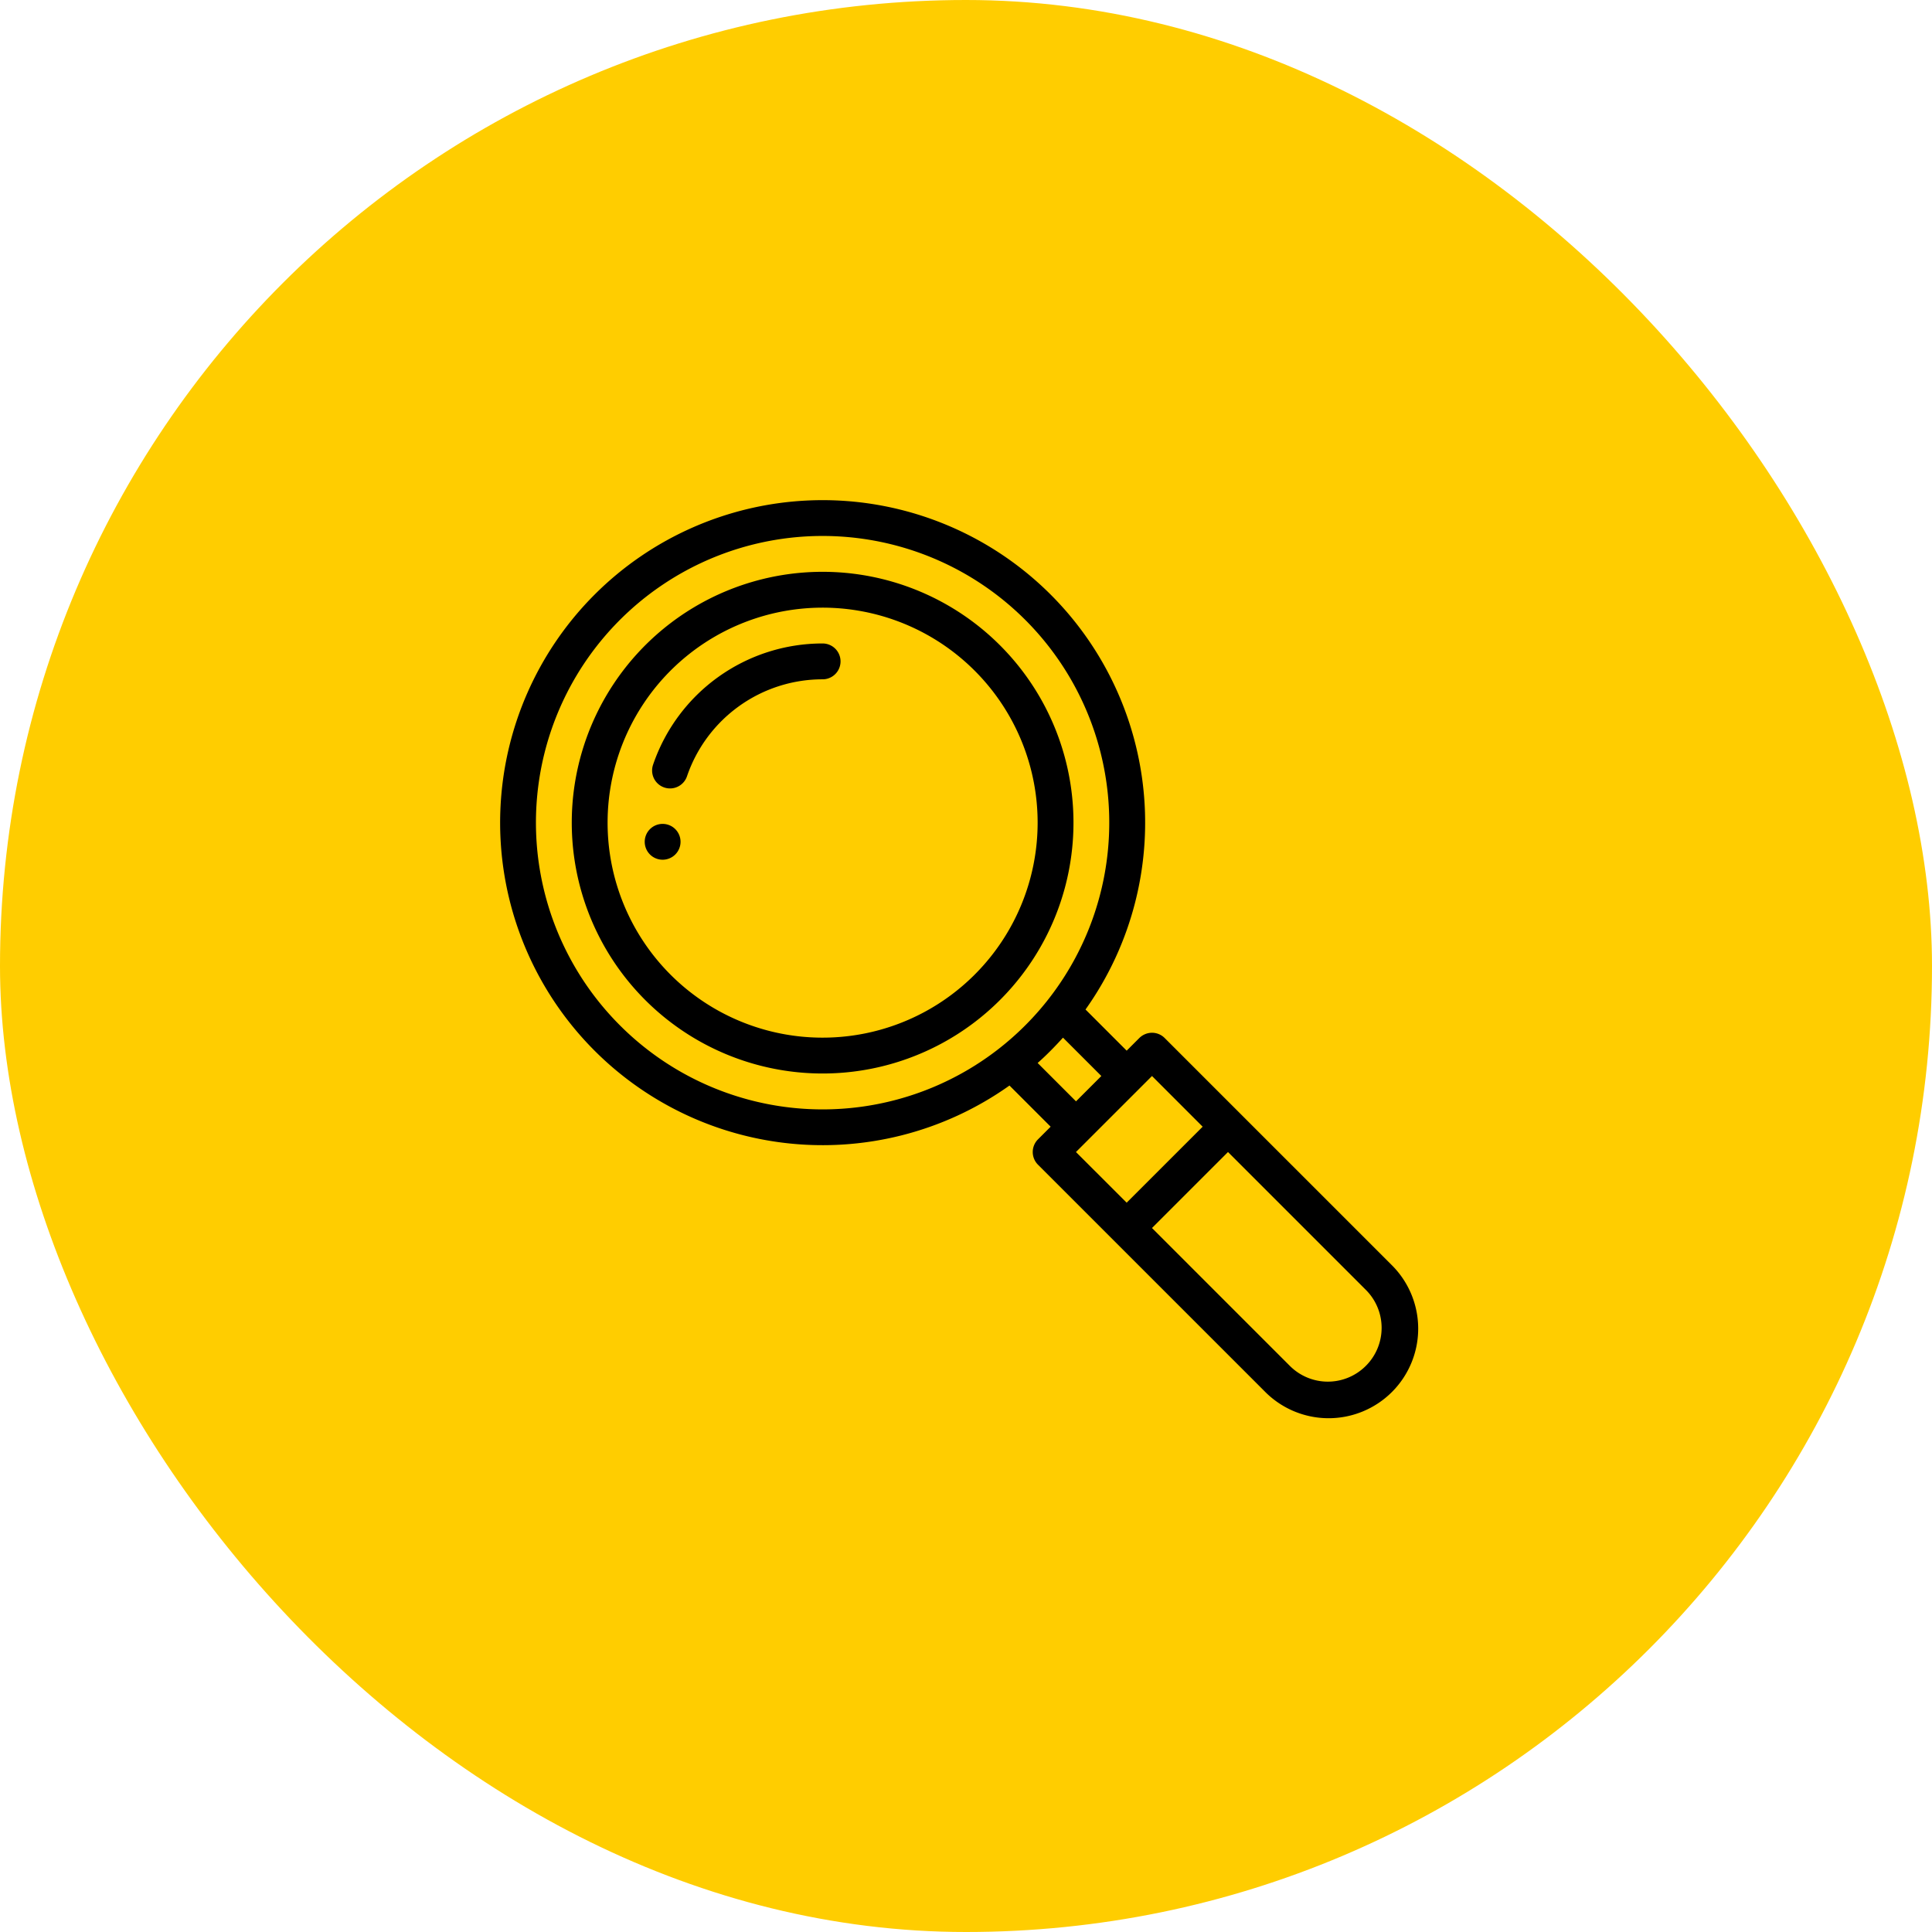 <svg xmlns="http://www.w3.org/2000/svg" width="85" height="85" viewBox="0 0 85 85">
  <g id="Group_174121" data-name="Group 174121" transform="translate(-538 -1877)">
    <rect id="Rectangle_30371" data-name="Rectangle 30371" width="85" height="85" rx="42.5" transform="translate(538 1877)" fill="#ffcd00"/>
    <g id="transparency" transform="translate(559.998 1898.999)">
      <path id="Path_174752" data-name="Path 174752" d="M81.531,180.734a.788.788,0,1,0,.788.788A.788.788,0,0,0,81.531,180.734Zm0,0" transform="translate(-74.376 -166.485)"/>
      <path id="Path_174753" data-name="Path 174753" d="M29.242,23.669a.788.788,0,0,0-.557-.231.8.8,0,0,0-.557.231l-.557.557-1.811-1.811a14.189,14.189,0,1,0-3.345,3.345l1.811,1.811-.557.557a.789.789,0,0,0,0,1.115l9.966,9.965a3.941,3.941,0,1,0,5.573-5.573Zm-3.9,2.787-1.688-1.688c.2-.176.388-.356.573-.542s.366-.377.542-.573l1.688,1.688ZM5.275,23.111a12.612,12.612,0,1,1,17.836,0A12.6,12.6,0,0,1,5.275,23.111Zm23.41,2.23,2.229,2.23L27.57,30.914l-2.23-2.229Zm9.408,12.753a2.361,2.361,0,0,1-3.343,0l-6.065-6.065,3.344-3.344,6.065,6.065A2.361,2.361,0,0,1,38.093,38.094Zm0,0"/>
      <path id="Path_174754" data-name="Path 174754" d="M58.938,43.252a11.036,11.036,0,1,0,0,15.607A11.033,11.033,0,0,0,58.938,43.252ZM57.822,57.744a9.459,9.459,0,1,1,0-13.377A9.454,9.454,0,0,1,57.822,57.744Zm0,0" transform="translate(-36.941 -36.861)"/>
      <path id="Path_174755" data-name="Path 174755" d="M92.364,80.043a7.88,7.88,0,0,0-7.46,5.336.788.788,0,0,0,1.493.507,6.3,6.3,0,0,1,5.967-4.266.788.788,0,1,0,0-1.577Zm0,0" transform="translate(-78.17 -73.732)"/>
    </g>
  </g>
</svg>
